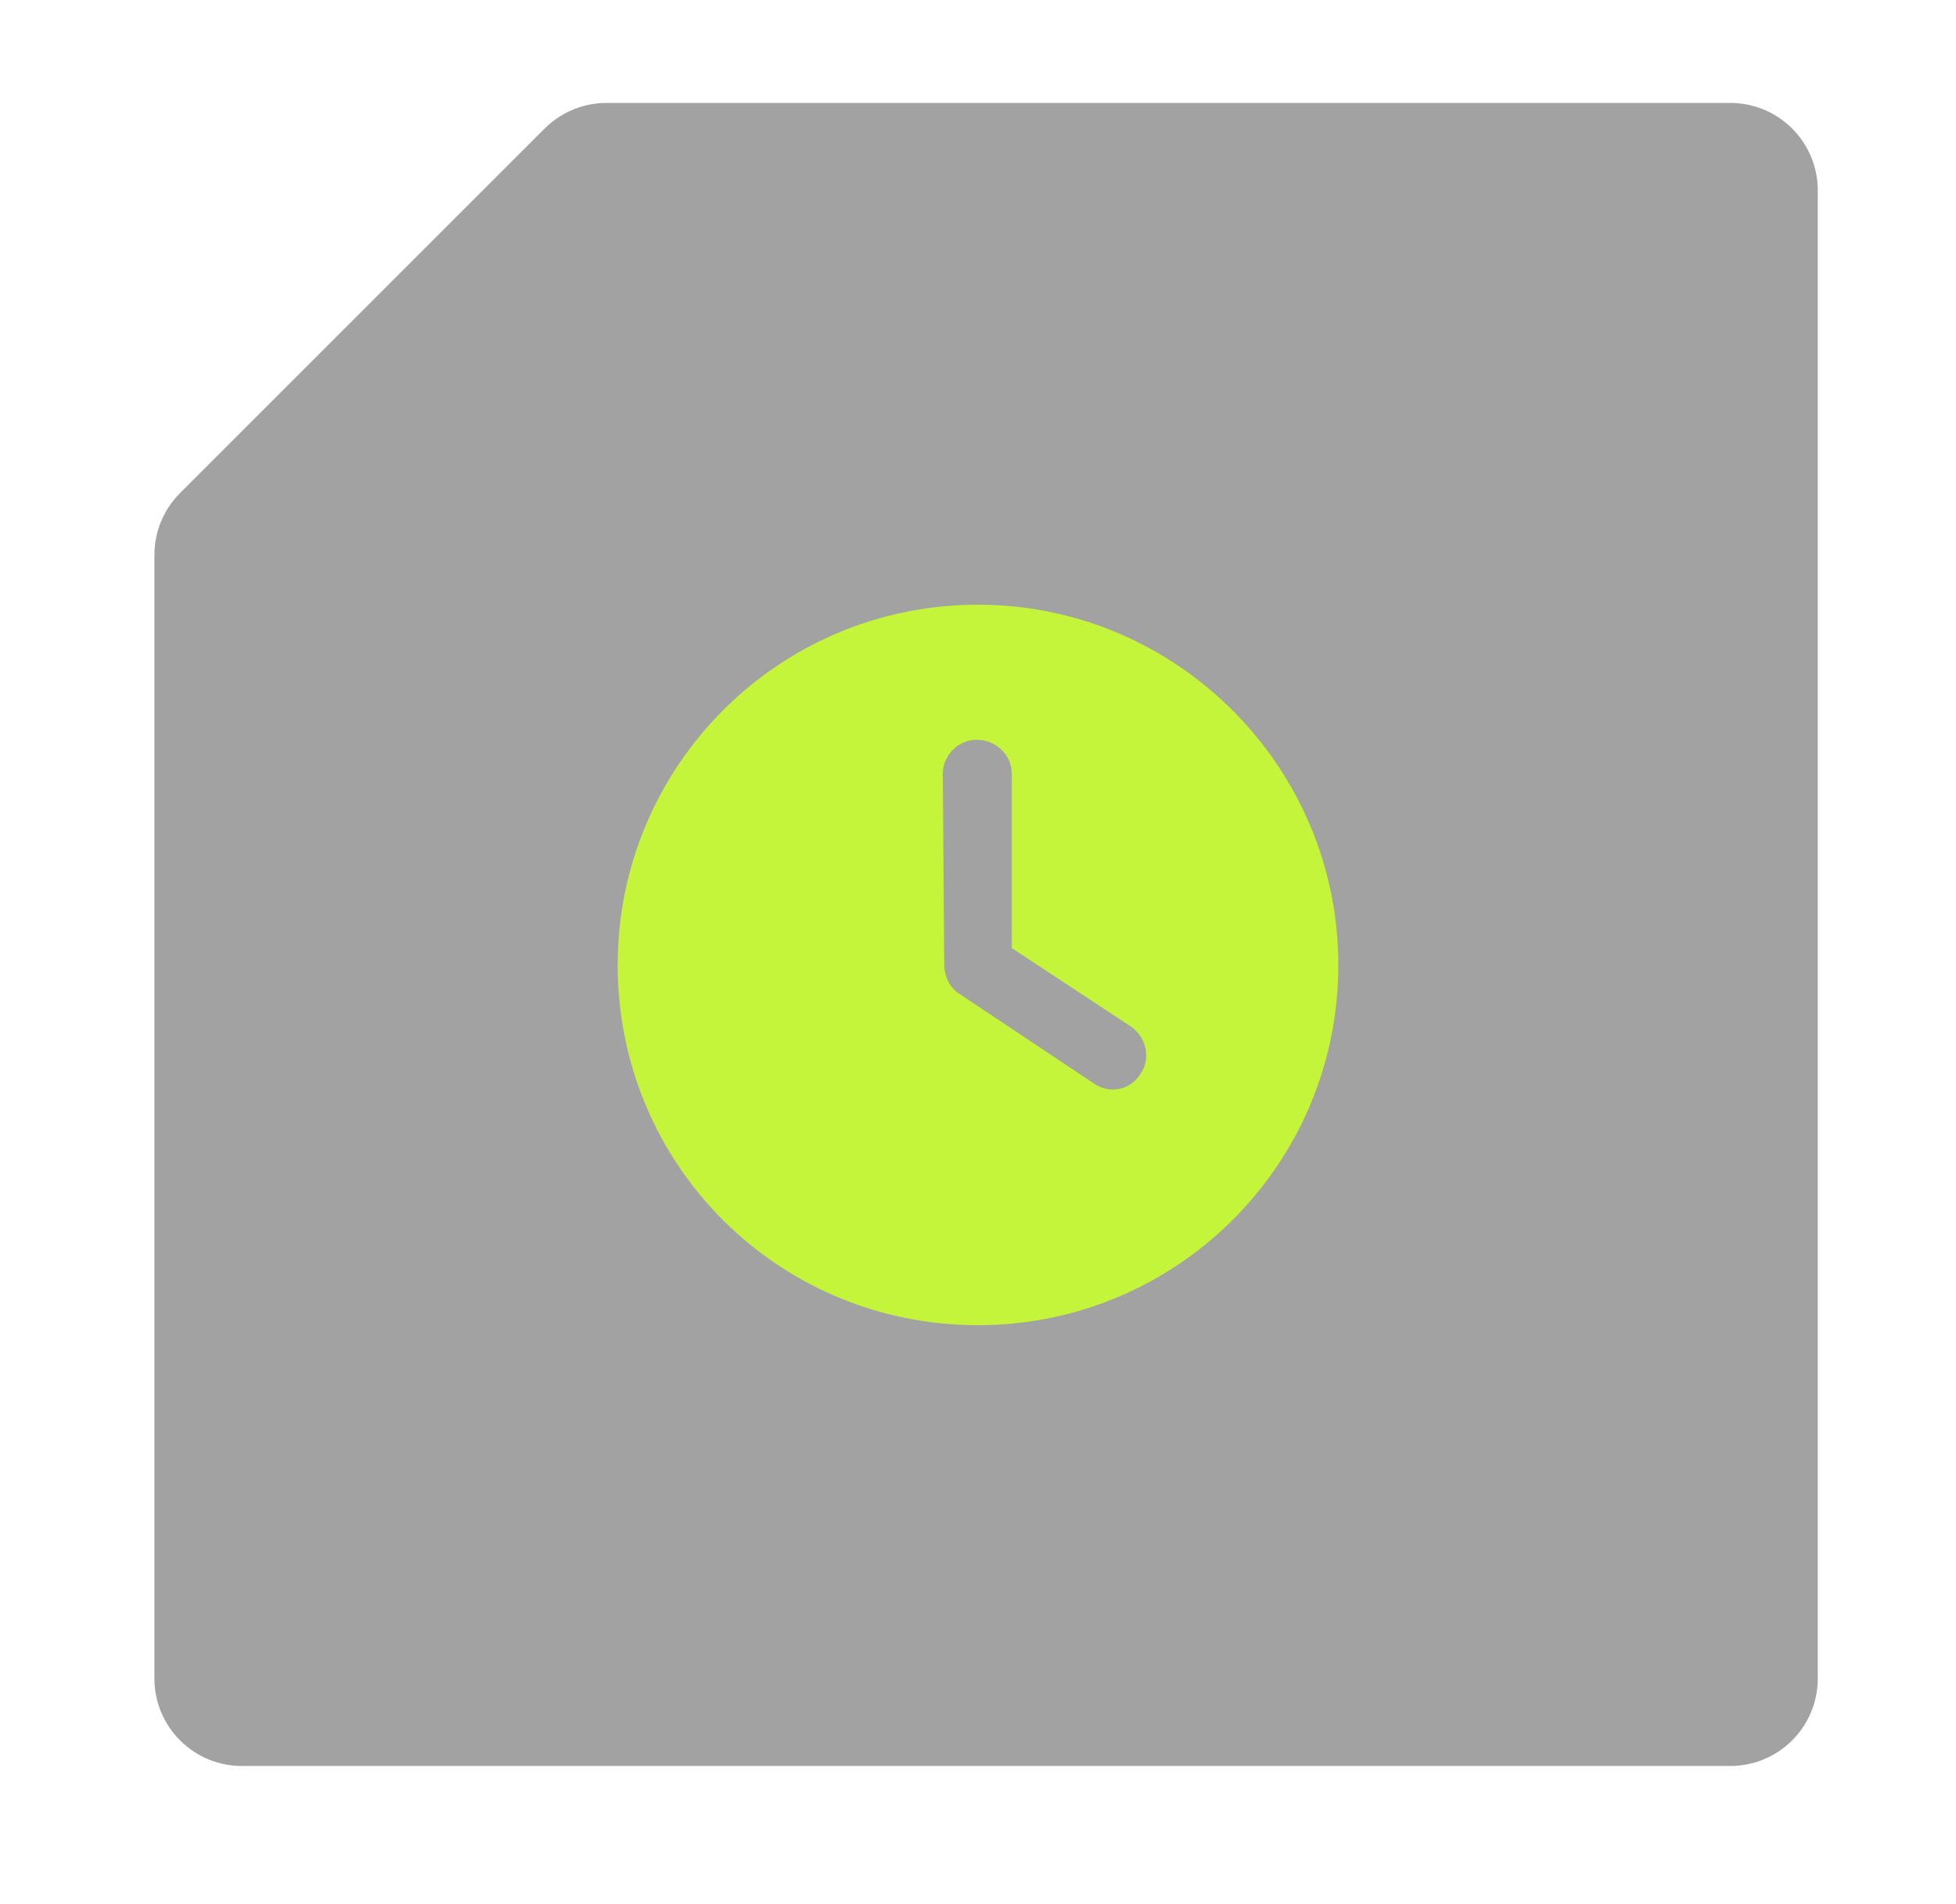 <?xml version="1.0" encoding="UTF-8"?> <svg xmlns="http://www.w3.org/2000/svg" width="38" height="37" viewBox="0 0 38 37" fill="none"> <g filter="url(#filter0_bi_91_2598)"> <path d="M10.581 2.498C10.9 2.179 11.332 2 11.783 2H19.158H33.615C34.554 2 35.315 2.761 35.315 3.701V32.615C35.315 33.554 34.554 34.315 33.615 34.315H4.701C3.761 34.315 3 33.554 3 32.615V18.158V10.783C3 10.332 3.179 9.9 3.498 9.581L10.581 2.498Z" fill="#232323" fill-opacity="0.42"></path> </g> <g filter="url(#filter1_d_91_2598)"> <path d="M19 25.75C15.117 25.75 12 22.633 12 18.75C12 14.895 15.117 11.75 19 11.75C22.855 11.75 26 14.895 26 18.75C26 22.633 22.855 25.75 19 25.75ZM18.344 18.75C18.344 18.969 18.453 19.188 18.617 19.297L21.242 21.047C21.543 21.266 21.953 21.184 22.145 20.883C22.363 20.582 22.281 20.172 21.98 19.953L19.656 18.422V15.031C19.656 14.676 19.355 14.375 18.973 14.375C18.617 14.375 18.316 14.676 18.316 15.031L18.344 18.75Z" fill="#C5F53A"></path> </g> <defs> <filter id="filter0_bi_91_2598" x="-56.614" y="-57.614" width="151.542" height="151.542" filterUnits="userSpaceOnUse" color-interpolation-filters="sRGB"> <feFlood flood-opacity="0" result="BackgroundImageFix"></feFlood> <feGaussianBlur in="BackgroundImageFix" stdDeviation="29.807"></feGaussianBlur> <feComposite in2="SourceAlpha" operator="in" result="effect1_backgroundBlur_91_2598"></feComposite> <feBlend mode="normal" in="SourceGraphic" in2="effect1_backgroundBlur_91_2598" result="shape"></feBlend> <feColorMatrix in="SourceAlpha" type="matrix" values="0 0 0 0 0 0 0 0 0 0 0 0 0 0 0 0 0 0 127 0" result="hardAlpha"></feColorMatrix> <feOffset></feOffset> <feGaussianBlur stdDeviation="5.528"></feGaussianBlur> <feComposite in2="hardAlpha" operator="arithmetic" k2="-1" k3="1"></feComposite> <feColorMatrix type="matrix" values="0 0 0 0 0.115 0 0 0 0 0.115 0 0 0 0 0.115 0 0 0 0.35 0"></feColorMatrix> <feBlend mode="normal" in2="shape" result="effect2_innerShadow_91_2598"></feBlend> </filter> <filter id="filter1_d_91_2598" x="0.797" y="0.547" width="36.405" height="36.405" filterUnits="userSpaceOnUse" color-interpolation-filters="sRGB"> <feFlood flood-opacity="0" result="BackgroundImageFix"></feFlood> <feColorMatrix in="SourceAlpha" type="matrix" values="0 0 0 0 0 0 0 0 0 0 0 0 0 0 0 0 0 0 127 0" result="hardAlpha"></feColorMatrix> <feOffset></feOffset> <feGaussianBlur stdDeviation="5.601"></feGaussianBlur> <feComposite in2="hardAlpha" operator="out"></feComposite> <feColorMatrix type="matrix" values="0 0 0 0 0.773 0 0 0 0 0.961 0 0 0 0 0.227 0 0 0 0.4 0"></feColorMatrix> <feBlend mode="normal" in2="BackgroundImageFix" result="effect1_dropShadow_91_2598"></feBlend> <feBlend mode="normal" in="SourceGraphic" in2="effect1_dropShadow_91_2598" result="shape"></feBlend> </filter> </defs> </svg> 